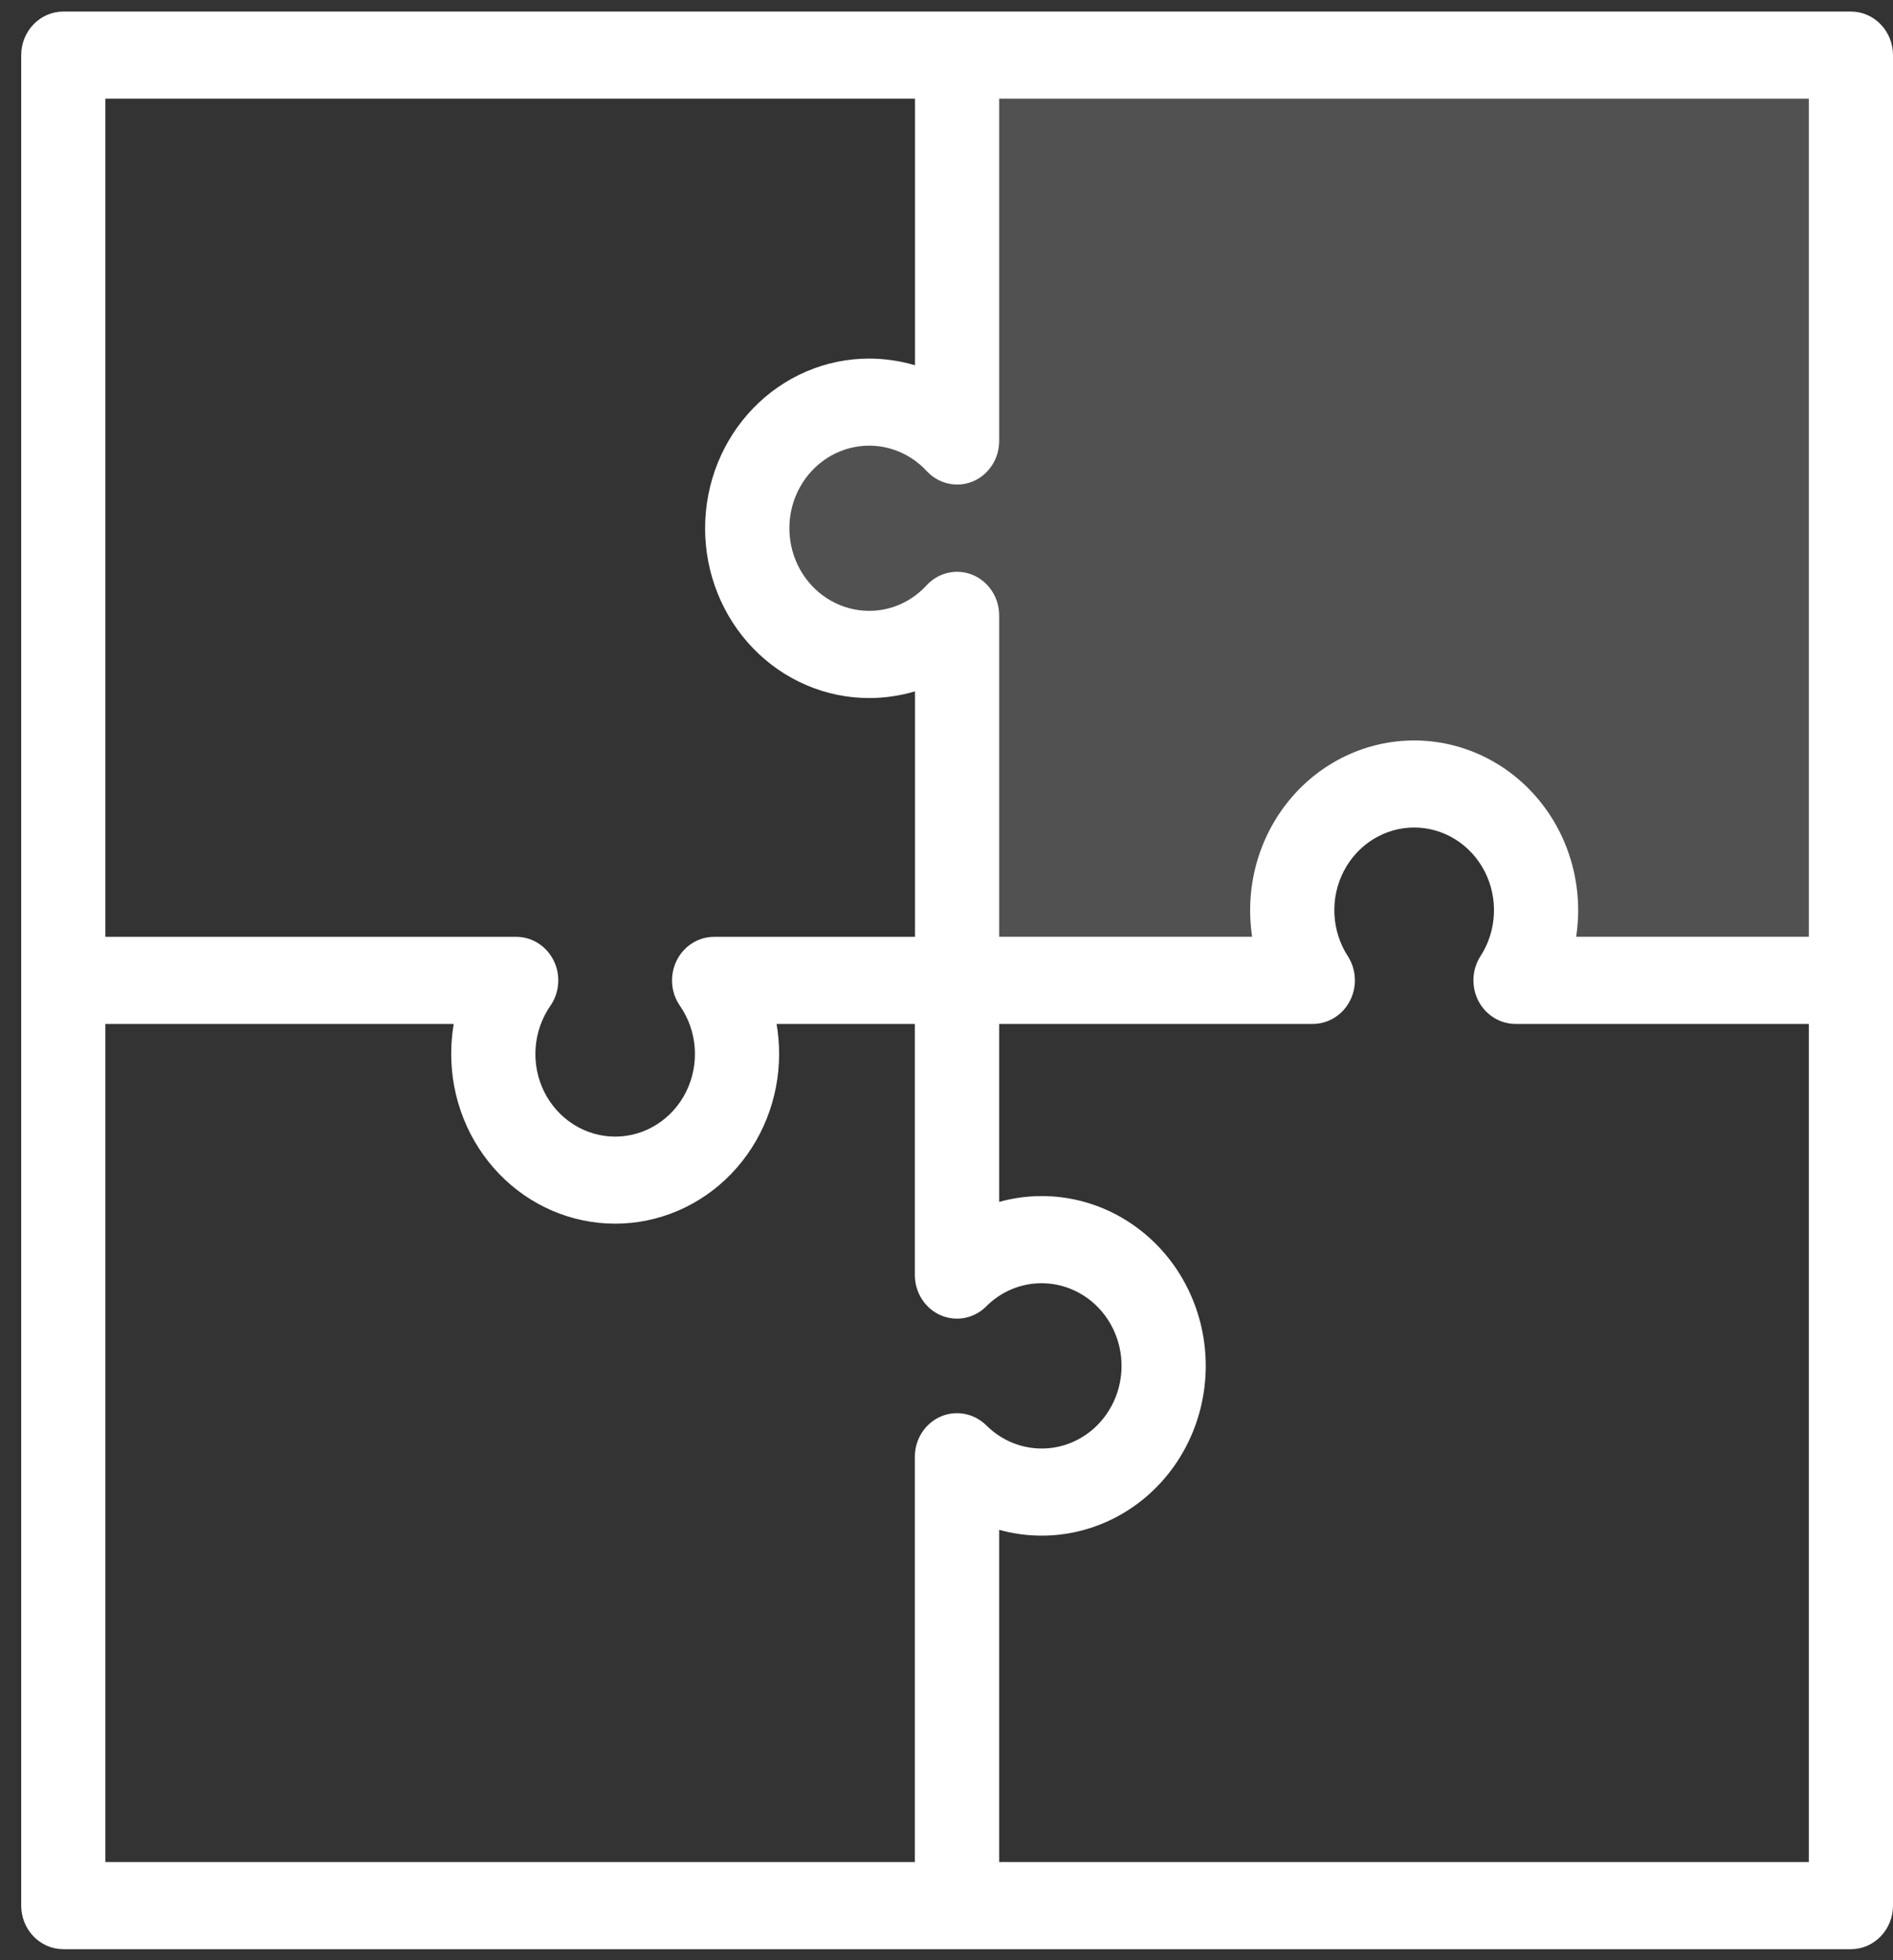 <svg width="84" height="87" viewBox="0 0 84 87" fill="none" xmlns="http://www.w3.org/2000/svg">
<rect x="0" y="0" width="84" height="87" fill="#333333" stroke="none"/>
<path d="M42.472 19.1C40.189 18.777 37.572 18.584 35.877 20.205C34.261 21.755 34.277 24.763 35.917 26.282C37.558 27.801 40.453 27.514 41.763 25.685C42.145 30.319 42.526 34.952 42.905 39.585C42.993 40.673 43.107 41.831 43.761 42.69C44.946 44.248 47.229 44.096 49.121 43.794L55.15 42.839C55.592 42.796 56.022 42.669 56.42 42.466C57.572 41.784 57.639 40.14 58.021 38.82C58.379 37.634 59.07 36.586 60.005 35.808C60.941 35.031 62.078 34.559 63.274 34.453C64.341 34.378 65.461 34.638 66.208 35.417C66.654 35.942 66.989 36.557 67.193 37.223C67.815 38.938 68.24 40.723 68.46 42.541L74.924 43.281C77.325 43.557 79.78 42.748 82.154 42.228C81.333 31.038 81.46 19.796 82.533 8.629C82.725 6.648 82.749 4.226 81.119 3.173C80.351 2.676 79.396 2.637 78.491 2.621C66.696 2.348 54.907 2.677 43.126 3.607C42.691 8.333 42.128 14.363 42.472 19.1Z" fill="white" fill-opacity="0.15"/>
<path d="M2.809 86.51H82.132C82.628 86.51 83.103 86.306 83.453 85.943C83.803 85.581 84 85.089 84 84.576V2.447C84 1.934 83.803 1.442 83.453 1.08C83.103 0.717 82.628 0.513 82.132 0.513H2.809C2.314 0.513 1.839 0.717 1.488 1.08C1.138 1.442 0.941 1.934 0.941 2.447V84.576C0.941 85.089 1.138 85.581 1.488 85.943C1.839 86.306 2.314 86.51 2.809 86.51ZM4.676 45.444H20.134C20.059 45.884 20.022 46.331 20.022 46.778C20.022 48.776 20.788 50.691 22.153 52.104C23.517 53.517 25.368 54.31 27.297 54.31C29.227 54.31 31.077 53.517 32.442 52.104C33.806 50.691 34.572 48.776 34.572 46.778C34.573 46.331 34.535 45.884 34.46 45.444H40.596V56.592C40.597 56.971 40.704 57.342 40.907 57.658C41.108 57.975 41.396 58.222 41.733 58.371C41.903 58.447 42.083 58.495 42.267 58.514C42.538 58.544 42.812 58.513 43.07 58.421C43.328 58.329 43.564 58.18 43.761 57.984C44.334 57.407 45.08 57.05 45.876 56.97C45.992 56.959 46.107 56.954 46.22 56.954C46.801 56.953 47.373 57.1 47.885 57.382C48.398 57.663 48.836 58.071 49.161 58.569C49.486 59.067 49.688 59.64 49.749 60.237C49.809 60.835 49.728 61.439 49.51 61.996C49.293 62.553 48.946 63.047 48.502 63.433C48.057 63.819 47.527 64.086 46.959 64.211C46.392 64.335 45.803 64.313 45.245 64.147C44.687 63.981 44.178 63.675 43.761 63.257C43.694 63.191 43.623 63.13 43.547 63.075C43.513 63.05 43.478 63.031 43.443 63.009C43.401 62.979 43.358 62.953 43.312 62.929C43.283 62.912 43.251 62.901 43.222 62.887C42.938 62.757 42.627 62.702 42.317 62.727C42.007 62.752 41.709 62.857 41.448 63.032C41.187 63.207 40.973 63.447 40.824 63.729C40.676 64.011 40.597 64.328 40.596 64.649V82.643H4.676V45.444ZM80.265 82.643H44.337V67.898C45.415 68.198 46.546 68.237 47.642 68.012C48.737 67.787 49.768 67.304 50.654 66.601C51.541 65.897 52.259 64.992 52.753 63.955C53.247 62.918 53.504 61.777 53.504 60.621C53.504 59.464 53.247 58.324 52.753 57.287C52.259 56.25 51.541 55.344 50.654 54.641C49.768 53.937 48.737 53.454 47.642 53.229C46.546 53.004 45.415 53.044 44.337 53.344V45.444H58.255C58.593 45.444 58.925 45.348 59.216 45.168C59.506 44.987 59.743 44.729 59.902 44.42C60.062 44.11 60.137 43.762 60.119 43.412C60.102 43.062 59.994 42.724 59.805 42.433C59.449 41.88 59.244 41.238 59.213 40.575C59.182 39.912 59.325 39.252 59.628 38.666C59.93 38.081 60.38 37.591 60.931 37.25C61.481 36.908 62.11 36.728 62.752 36.728C63.393 36.728 64.023 36.908 64.573 37.25C65.123 37.591 65.573 38.081 65.876 38.666C66.178 39.252 66.322 39.912 66.29 40.575C66.259 41.238 66.055 41.88 65.698 42.433C65.51 42.724 65.401 43.062 65.384 43.412C65.367 43.762 65.442 44.11 65.601 44.42C65.76 44.729 65.998 44.987 66.288 45.168C66.578 45.348 66.91 45.444 67.249 45.444H80.265V82.643ZM43.166 21.368C43.512 21.224 43.808 20.976 44.017 20.656C44.226 20.336 44.337 19.959 44.337 19.573V4.38H80.265V41.577H69.94C70.105 40.501 70.042 39.401 69.756 38.353C69.471 37.304 68.969 36.333 68.285 35.505C67.602 34.677 66.754 34.012 65.798 33.556C64.843 33.1 63.804 32.864 62.752 32.864C61.7 32.864 60.66 33.1 59.705 33.556C58.75 34.012 57.901 34.677 57.218 35.505C56.535 36.333 56.033 37.304 55.747 38.353C55.462 39.401 55.399 40.501 55.563 41.577H44.337V27.318C44.337 27.22 44.329 27.122 44.316 27.025C44.264 26.667 44.116 26.331 43.888 26.056C43.661 25.78 43.364 25.577 43.03 25.468C42.696 25.359 42.34 25.349 42.001 25.44C41.662 25.531 41.355 25.718 41.114 25.981C40.785 26.34 40.389 26.625 39.949 26.82C39.51 27.014 39.036 27.113 38.558 27.111C37.973 27.109 37.398 26.957 36.884 26.669C36.369 26.381 35.932 25.965 35.611 25.46C35.289 24.954 35.094 24.373 35.042 23.77C34.99 23.167 35.083 22.56 35.313 22.003C35.544 21.447 35.903 20.958 36.36 20.58C36.818 20.202 37.358 19.948 37.933 19.839C38.508 19.731 39.101 19.771 39.657 19.957C40.214 20.144 40.717 20.47 41.122 20.907C41.379 21.186 41.712 21.379 42.076 21.461C42.44 21.544 42.819 21.511 43.166 21.368ZM4.676 4.38H40.602V16.211C39.939 16.015 39.253 15.915 38.564 15.915C36.634 15.915 34.784 16.709 33.419 18.122C32.055 19.534 31.288 21.45 31.288 23.448C31.288 25.446 32.055 27.362 33.419 28.774C34.784 30.187 36.634 30.981 38.564 30.981C39.253 30.981 39.939 30.881 40.602 30.685V41.579H31.689C31.345 41.579 31.008 41.678 30.715 41.863C30.421 42.049 30.183 42.315 30.027 42.631C29.87 42.948 29.801 43.303 29.826 43.658C29.852 44.013 29.972 44.354 30.173 44.643C30.553 45.19 30.779 45.836 30.828 46.508C30.876 47.181 30.744 47.854 30.447 48.454C30.15 49.053 29.698 49.557 29.143 49.908C28.587 50.26 27.948 50.446 27.297 50.446C26.646 50.446 26.008 50.26 25.452 49.908C24.896 49.557 24.445 49.053 24.147 48.454C23.85 47.854 23.718 47.181 23.767 46.508C23.815 45.836 24.041 45.19 24.421 44.643C24.622 44.354 24.742 44.013 24.768 43.658C24.794 43.303 24.725 42.948 24.568 42.631C24.411 42.315 24.173 42.049 23.88 41.863C23.587 41.678 23.25 41.579 22.906 41.579H4.676V4.38Z" fill="white"/>
</svg>
